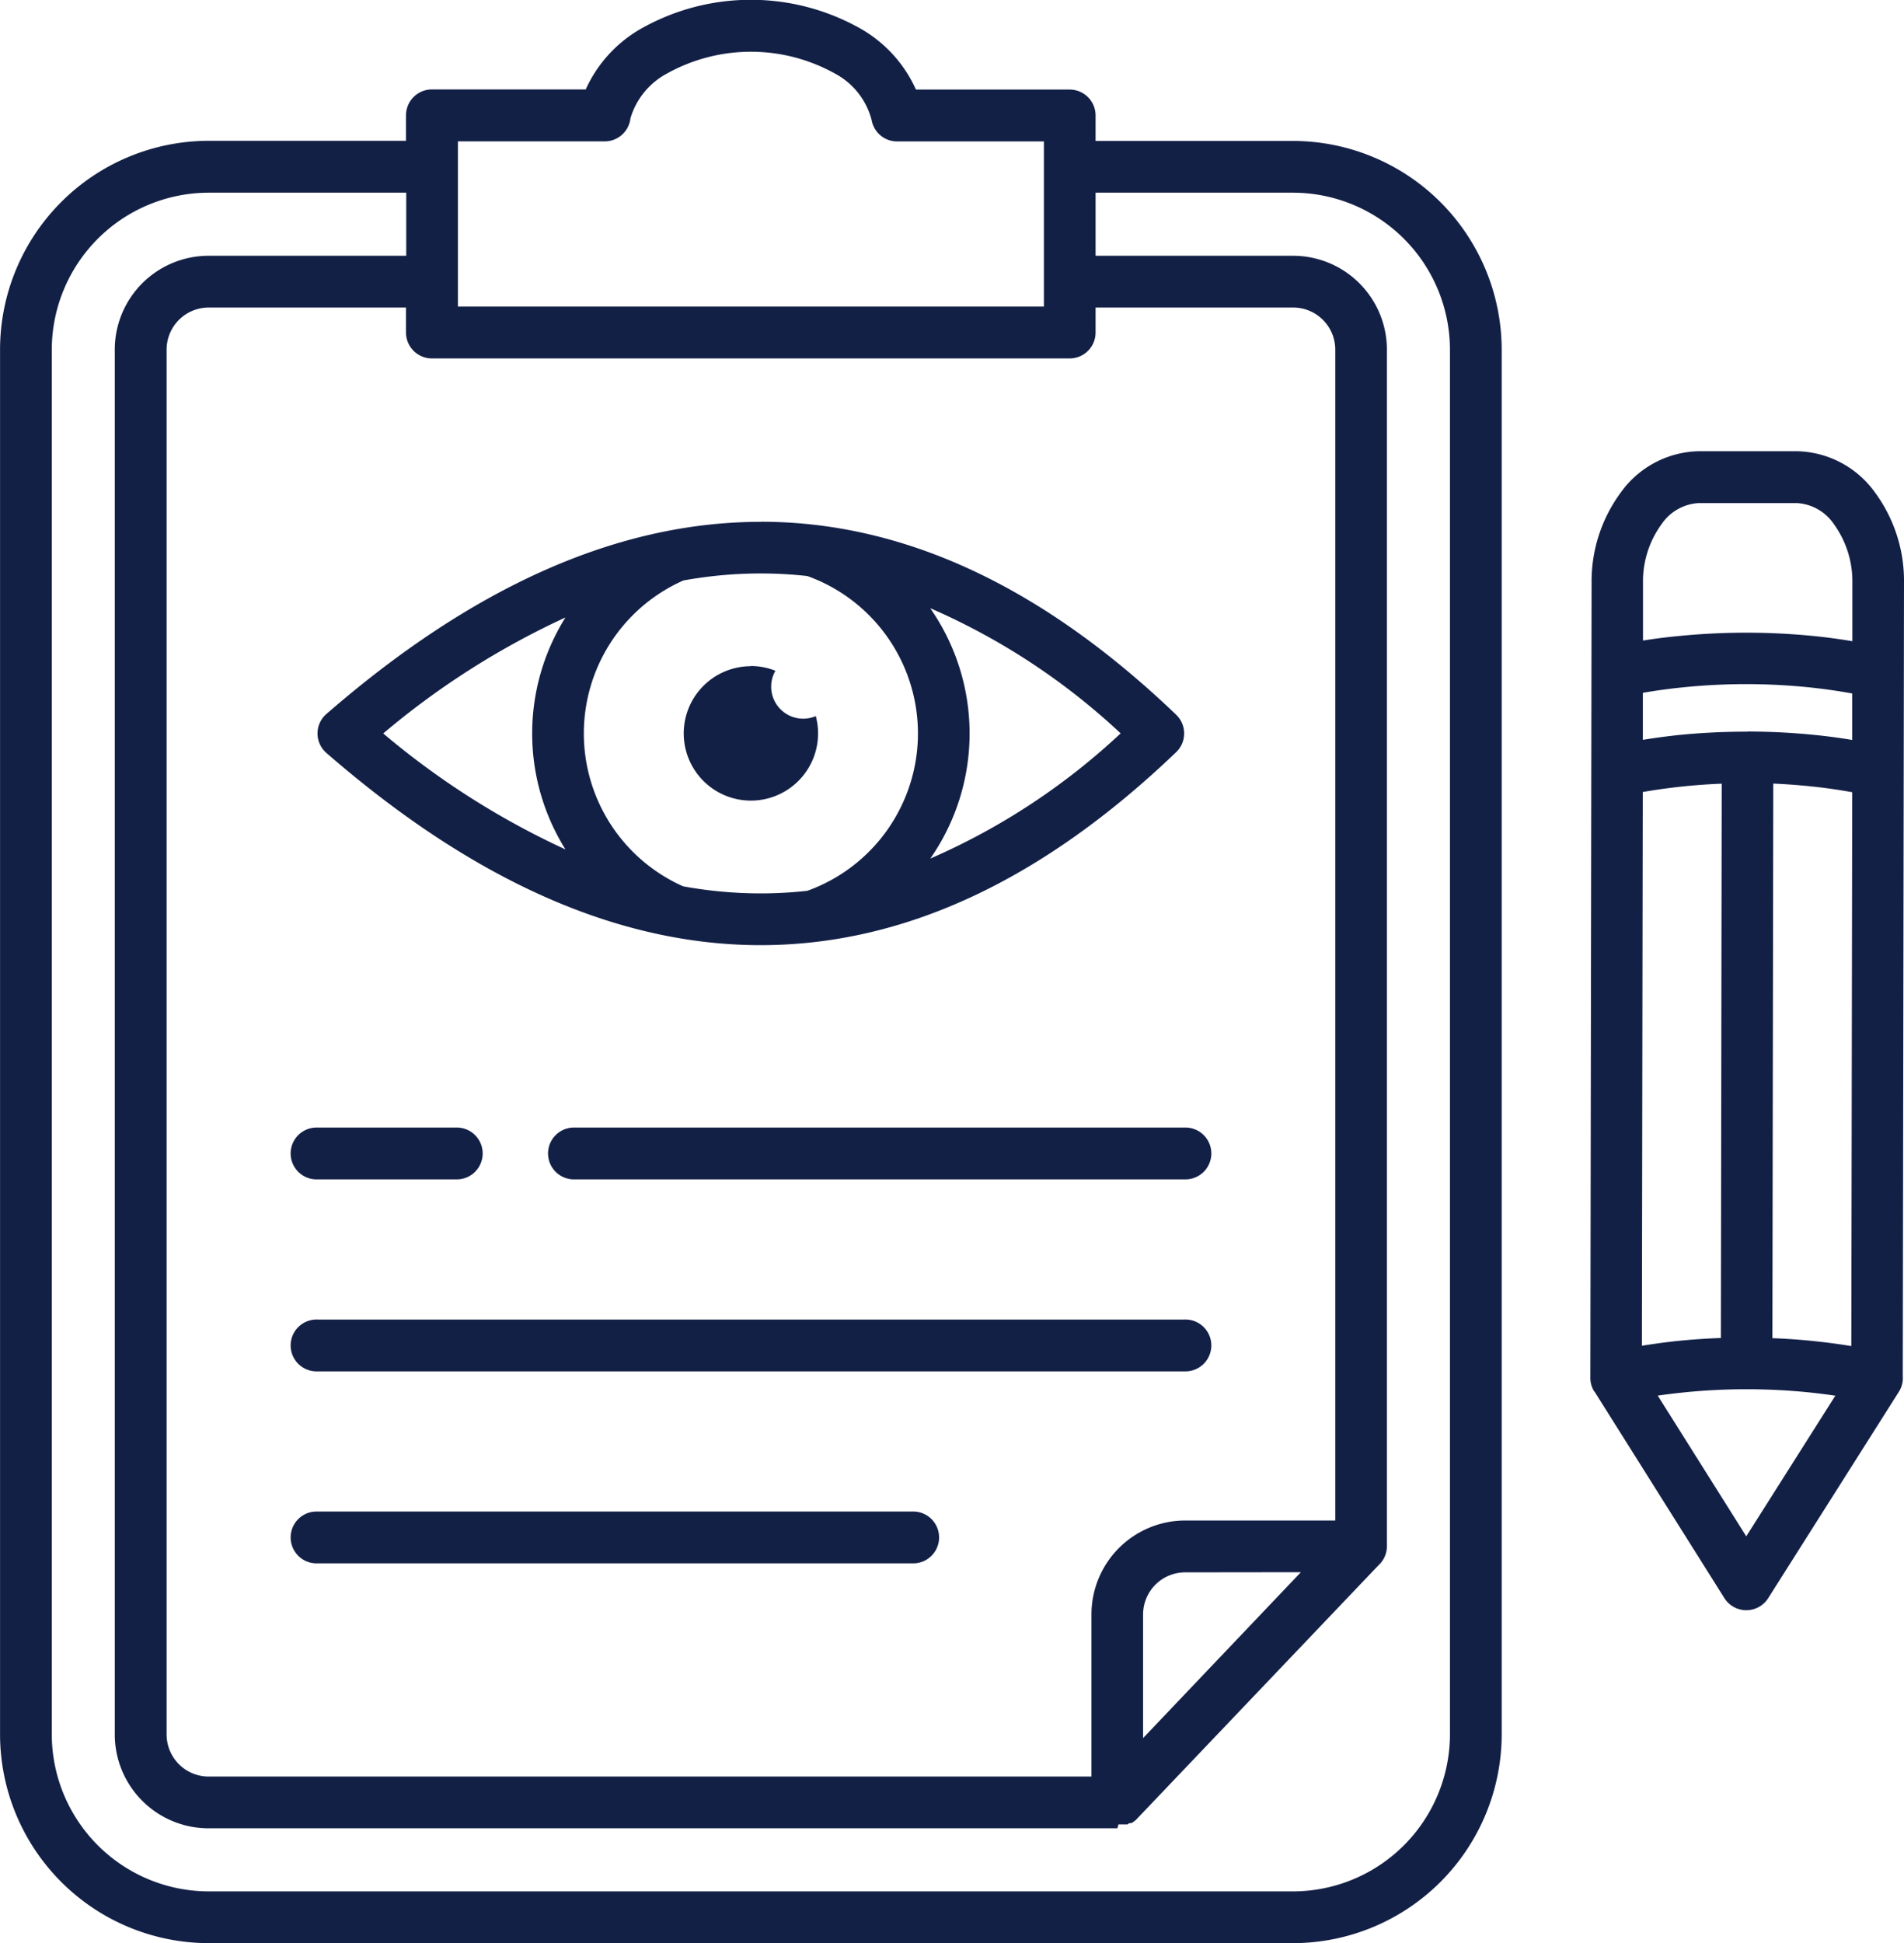 <svg xmlns="http://www.w3.org/2000/svg" width="40.194" height="41" viewBox="0 0 40.194 41">
  <defs>
    <style>
      .cls-1 {
        fill: #132046;
        fill-rule: evenodd;
      }
    </style>
  </defs>
  <path id="noun-vision-statement-6233595" class="cls-1" d="M86.659,70.993q4.515,0,8.767,4.07l.02.02a.547.547,0,0,1-.015.769q-4.253,4.074-8.773,4.075-4.5,0-9.162-4.05h0a.544.544,0,0,1-.006-.828q4.665-4.054,9.168-4.054Zm3.579,1.827a4.616,4.616,0,0,1,0,5.28,14.1,14.1,0,0,0,4.018-2.642,14.1,14.1,0,0,0-4.018-2.64Zm-5.217-.586a3.53,3.53,0,0,0,0,6.452,9.148,9.148,0,0,0,1.64.149,8.861,8.861,0,0,0,.982-.055,3.529,3.529,0,0,0,0-6.641,8.862,8.862,0,0,0-.982-.055,9.147,9.147,0,0,0-1.64.149Zm-2.485,5.673a4.613,4.613,0,0,1,0-4.894,16.907,16.907,0,0,0-3.847,2.447A16.9,16.9,0,0,0,82.536,77.907Zm23.056,11.521,1.871,2.973,1.88-2.967q-.252-.038-.516-.066h0a13.071,13.071,0,0,0-2.716,0c-.176.018-.348.04-.517.064Zm-1.337-.082a.542.542,0,0,1-.083-.313v-.006l.026-16.745h0a3.153,3.153,0,0,1,.62-1.911,2.076,2.076,0,0,1,1.644-.866l2.075,0h0a2.078,2.078,0,0,1,1.644.871,3.143,3.143,0,0,1,.612,1.909l-.026,16.733h0a.539.539,0,0,1-.083.334l-2.76,4.357a.547.547,0,0,1-.92,0l-2.746-4.365ZM105.283,73.5c.231-.037.467-.068.708-.091h0a14.452,14.452,0,0,1,2.943,0q.392.041.769.105V72.292h0a2.058,2.058,0,0,0-.39-1.248,1.013,1.013,0,0,0-.779-.445l-2.075,0a1.014,1.014,0,0,0-.782.443,2.048,2.048,0,0,0-.394,1.244V73.5Zm1.644,14.72.018-11.7q-.415.016-.816.058-.442.046-.851.118l-.018,11.684q.361-.059.738-.1c.3-.031.61-.052.928-.064Zm1.106-11.7-.018,11.7q.478.018.928.067.375.04.738.1L109.7,76.7c-.273-.049-.556-.091-.851-.121q-.4-.043-.815-.061Zm-.547-1.1h.007a14.124,14.124,0,0,1,1.469.077q.376.04.738.1v-.98c-.281-.052-.576-.094-.882-.127h0a13.077,13.077,0,0,0-2.718,0c-.283.029-.557.067-.82.113v.992q.364-.059.739-.1h0a14.054,14.054,0,0,1,1.467-.072ZM83.366,62.967h-3.1v3.486H92.636V62.968h-3.1v0A.544.544,0,0,1,89,62.519a1.553,1.553,0,0,0-.779-.985,3.645,3.645,0,0,0-3.539,0,1.58,1.58,0,0,0-.774.946.547.547,0,0,1-.543.487Zm10.361-.009v-.537a.547.547,0,0,0-.547-.547H89.935A2.8,2.8,0,0,0,88.786,60.6a4.709,4.709,0,0,0-4.673,0,2.8,2.8,0,0,0-1.149,1.271H79.717a.547.547,0,0,0-.547.547v.537H75a4.41,4.41,0,0,0-4.4,4.4V96.585a4.41,4.41,0,0,0,4.4,4.4H97.9a4.411,4.411,0,0,0,4.4-4.4V67.358a4.411,4.411,0,0,0-4.4-4.4Zm4.334,30.2-3.331,3.5v-2.61a.889.889,0,0,1,.885-.887ZM93.64,97.469V94.044h0a1.982,1.982,0,0,1,1.976-1.977h3.171V67.358a.889.889,0,0,0-.885-.885H93.727V67a.547.547,0,0,1-.547.547H79.717A.547.547,0,0,1,79.17,67v-.527H75a.889.889,0,0,0-.884.885V96.585A.889.889,0,0,0,75,97.47Zm.547,1.093H75a1.981,1.981,0,0,1-1.978-1.978V67.358A1.981,1.981,0,0,1,75,65.381h4.175V64.05H75a3.318,3.318,0,0,0-3.308,3.308V96.585A3.319,3.319,0,0,0,75,99.893H97.9a3.319,3.319,0,0,0,3.308-3.308V67.358A3.318,3.318,0,0,0,97.9,64.05H93.727v1.331H97.9a1.982,1.982,0,0,1,1.977,1.977V92.613a.544.544,0,0,1-.179.4l-5.095,5.346-.007.008-.016.018,0,0-.005.005-.005,0,0,0-.008.008-.009.007,0,0-.007.006-.01.007-.009.007-.009.006-.02.014-.008.005-.005,0-.006,0h0l-.008,0-.011.005-.01,0h0l-.009,0h0l-.009,0h0l-.029.025h0l-.01,0h0l-.008,0h0l-.009,0h-.028l-.01,0h-.128ZM82.692,84.869a.547.547,0,0,1,0-1.093H95.6a.547.547,0,1,1,0,1.093Zm-5.387,0a.547.547,0,1,1,0-1.093h2.913a.547.547,0,1,1,0,1.093Zm0,4.051a.547.547,0,1,1,0-1.093H95.6a.547.547,0,1,1,0,1.093Zm0,4.051a.547.547,0,1,1,0-1.093H89.9a.547.547,0,0,1,0,1.093ZM86.45,74.041a1.418,1.418,0,1,0,1.371,1.053.676.676,0,0,1-.853-.957,1.415,1.415,0,0,0-.518-.1Z" transform="translate(-70.599 -59.984)"/>
</svg>
